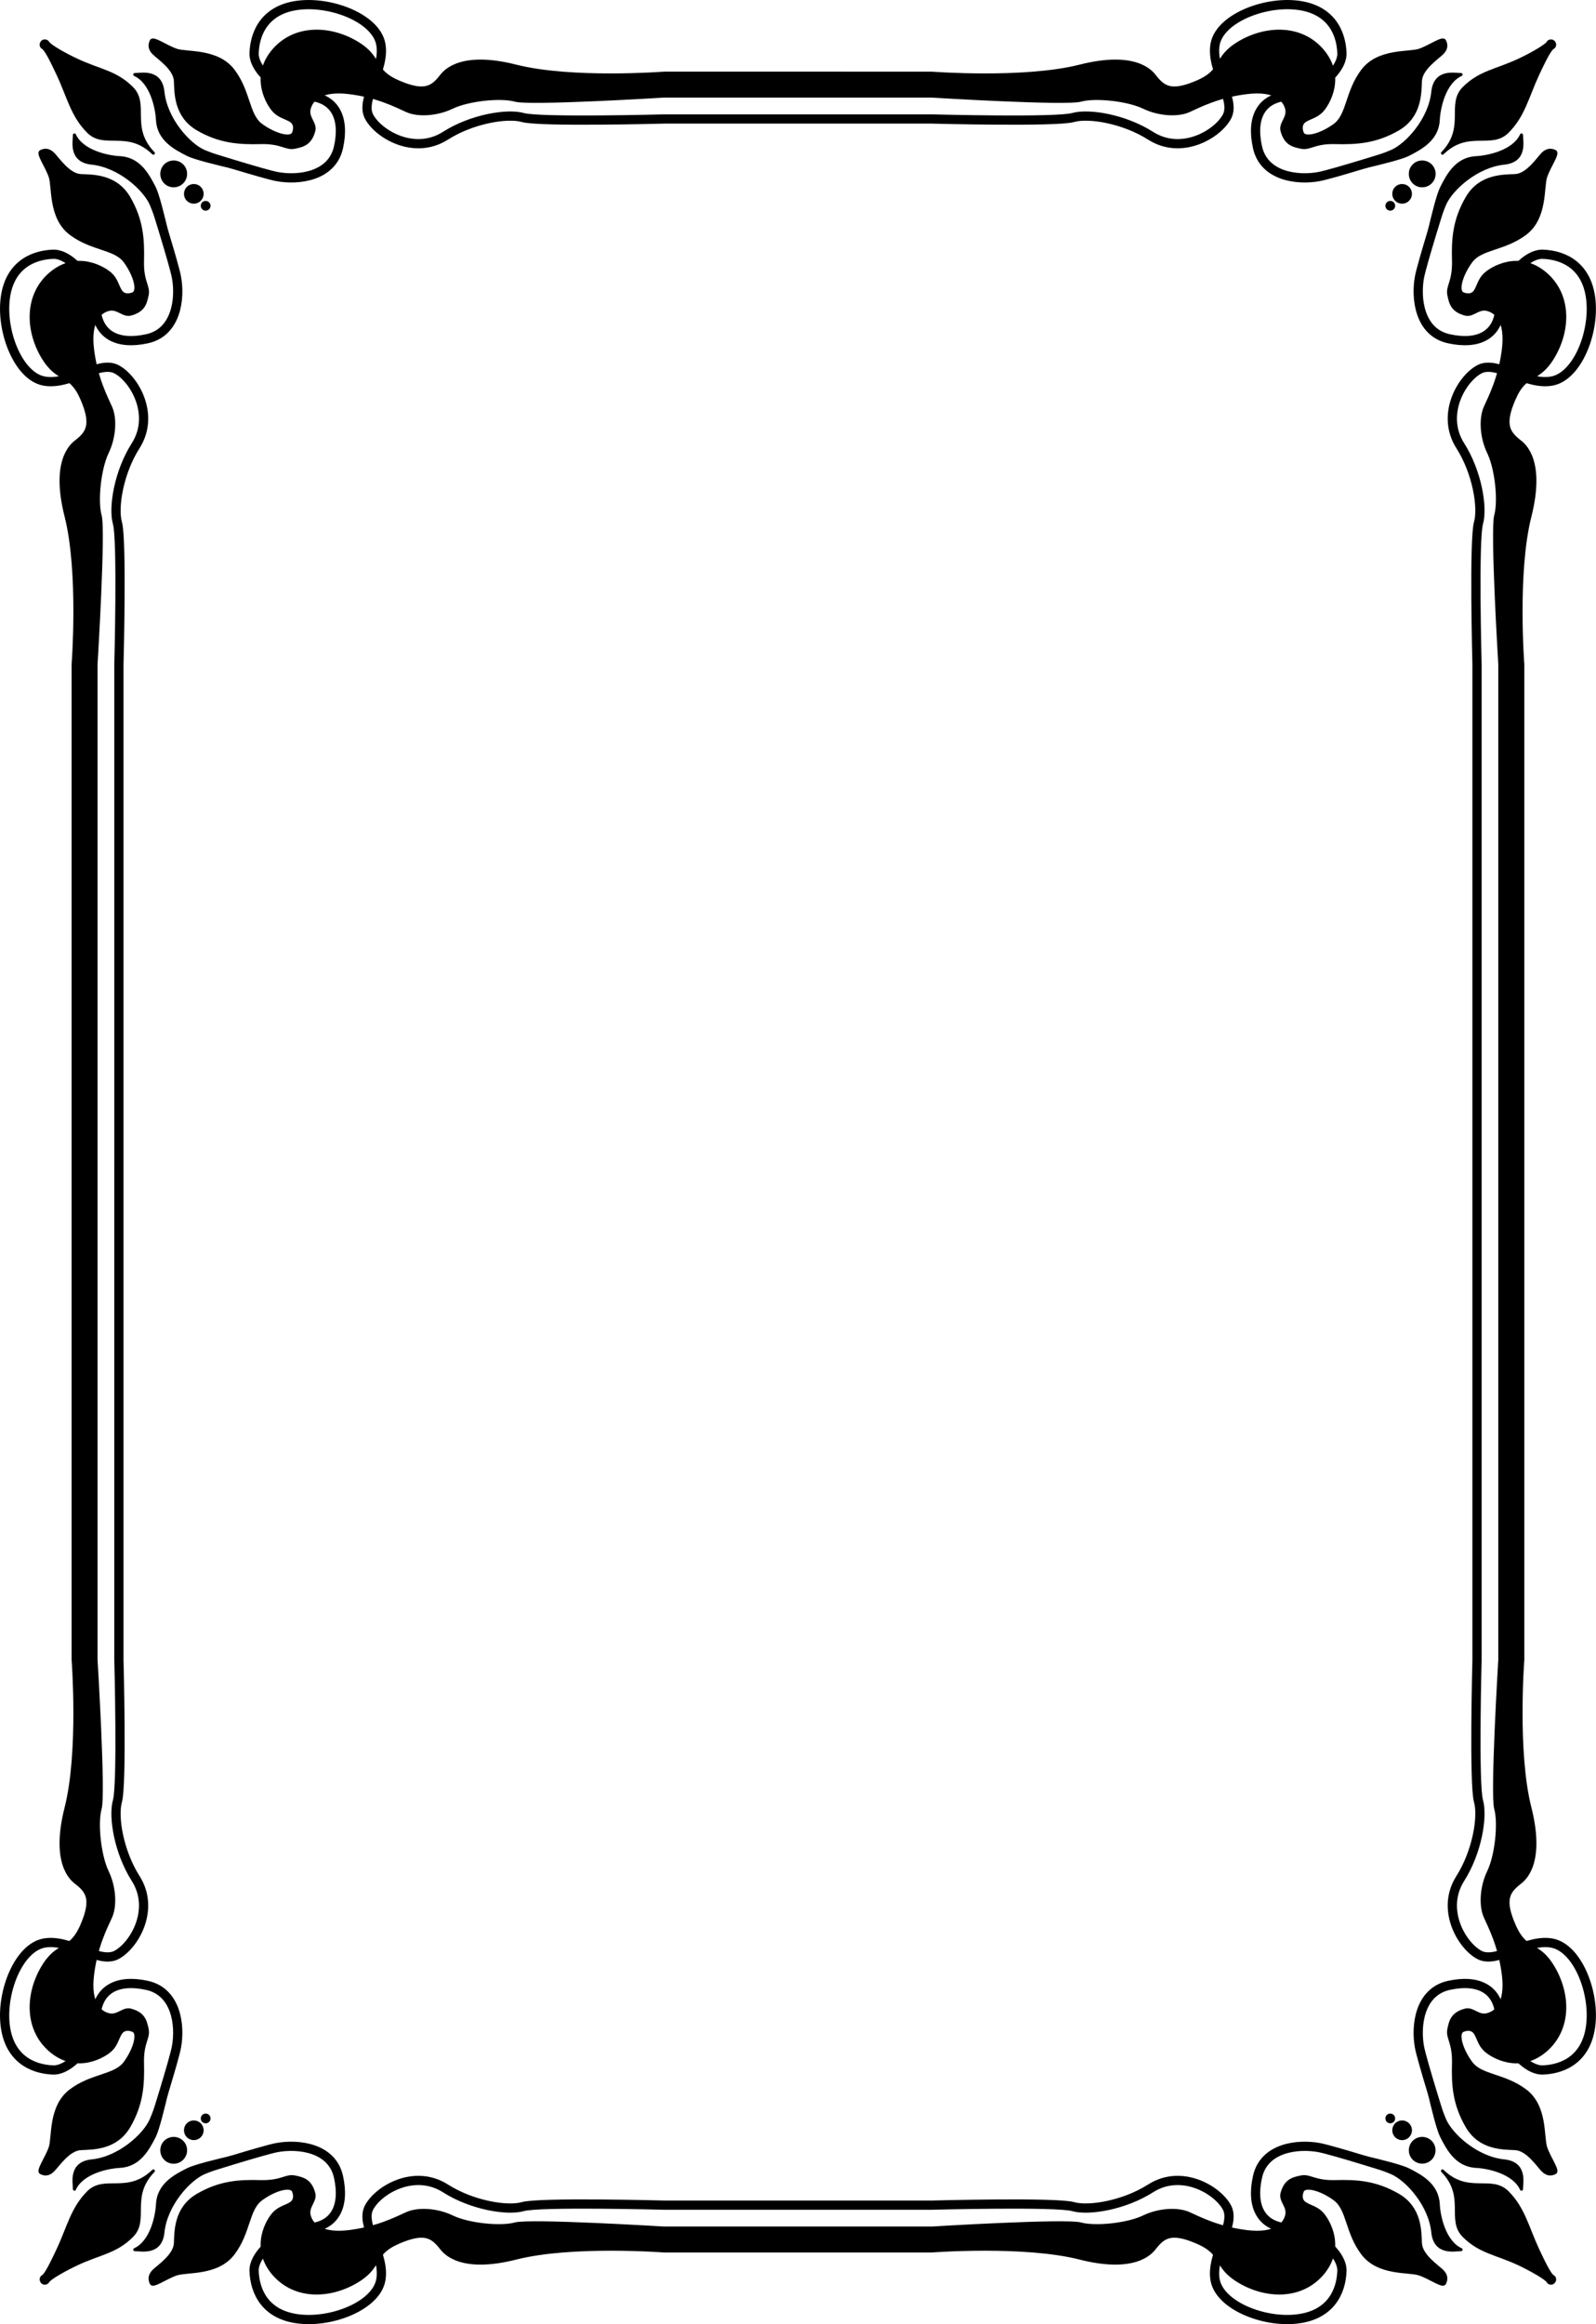<svg xmlns="http://www.w3.org/2000/svg" xml:space="preserve" width="693.021" height="1008.574" fill-rule="evenodd" stroke-linejoin="round" stroke-width="28.222" preserveAspectRatio="xMidYMid" version="1.2" viewBox="0 0 18336.175 26685.175"><defs class="ClipPathGroup"><clipPath id="a" clipPathUnits="userSpaceOnUse"><path d="M0 0h21590v27940H0z"/></clipPath></defs><g class="SlideGroup"><g class="Slide" clip-path="url(#a)" transform="translate(-1630.826 -624.826)"><g class="Page"><g class="com.sun.star.drawing.ClosedBezierShape"><path fill="none" d="M2463 2156h1214v1671H2463z" class="BoundingBox"/><path d="M2486 2174c0 74-55 298 200 324 315 33 607 298 682 473 74 176 270 709 290 837-13-74-176-873-254-1028-74-144-173-334-398-345-131-6-433-67-520-261z"/><path fill="none" stroke="#000" stroke-width="35" d="M2486 2174c0 74-55 298 200 324 315 33 607 298 682 473 74 176 270 709 290 837-13-74-176-873-254-1028-74-144-173-334-398-345-131-6-433-67-520-261z"/></g><g class="com.sun.star.drawing.ClosedBezierShape"><path fill="none" d="M2086 1077h1326v1326H2086z" class="BoundingBox"/><path d="M2116 1107c20-21 55-12 65 7 18 37 198 139 335 202 260 122 446 135 631 321 186 187-40 451 246 747-296-286-560-60-747-246-186-185-227-400-349-660-64-136-137-288-174-306-19-10-28-40-7-65z"/><path fill="none" stroke="#000" stroke-width="35" d="M2116 1107c20-21 55-12 65 7 18 37 198 139 335 202 260 122 446 135 631 321 186 187-40 451 246 747-296-286-560-60-747-246-186-185-227-400-349-660-64-136-137-288-174-306-19-10-28-40-7-65z"/></g><g class="Group"><g class="com.sun.star.drawing.ClosedBezierShape"><path fill="none" d="M3472 2467h310v310h-310z" class="BoundingBox"/><path d="M3626 2485c-76 0-136 60-136 136s60 137 136 137 137-61 137-137-61-136-137-136z"/><path fill="none" stroke="#000" stroke-width="35" d="M3626 2485c-76 0-136 60-136 136s60 137 136 137 137-61 137-137-61-136-137-136z"/></g></g><g class="Group"><g class="com.sun.star.drawing.ClosedBezierShape"><path fill="none" d="M3744 2737h228v228h-228z" class="BoundingBox"/><path d="M3858 2755c-54 0-96 42-96 96 0 52 42 95 96 95 52 0 95-43 95-95 0-54-43-96-95-96z"/><path fill="none" stroke="#000" stroke-width="35" d="M3858 2755c-54 0-96 42-96 96 0 52 42 95 96 95 52 0 95-43 95-95 0-54-43-96-95-96z"/></g></g><g class="Group"><g class="com.sun.star.drawing.ClosedBezierShape"><path fill="none" d="M3937 2931h114v114h-114z" class="BoundingBox"/><path d="M3994 2949c-22 0-39 17-39 39 0 21 17 38 39 38 21 0 38-17 38-38 0-22-17-39-38-39z"/><path fill="none" stroke="#000" stroke-width="35" d="M3994 2949c-22 0-39 17-39 39 0 21 17 38 39 38 21 0 38-17 38-38 0-22-17-39-38-39z"/></g></g><g class="com.sun.star.drawing.ClosedBezierShape"><path fill="none" d="M3161 1458h1671v1214H3161z" class="BoundingBox"/><path d="M3179 1481c74 0 298-55 324 200 33 315 298 607 473 682 176 74 709 270 837 290-74-13-873-176-1028-254-144-74-334-173-345-398-6-131-67-433-261-520z"/><path fill="none" stroke="#000" stroke-width="35" d="M3179 1481c74 0 298-55 324 200 33 315 298 607 473 682 176 74 709 270 837 290-74-13-873-176-1028-254-144-74-334-173-345-398-6-131-67-433-261-520z"/></g><g class="com.sun.star.drawing.ClosedBezierShape"><path fill="none" d="M17921 2156h1214v1671h-1214z" class="BoundingBox"/><path d="M19111 2174c0 74 55 298-200 324-316 33-608 298-683 473-74 176-269 709-289 837 13-74 175-873 254-1028 73-144 172-334 398-345 131-6 432-67 520-261z"/><path fill="none" stroke="#000" stroke-width="35" d="M19111 2174c0 74 55 298-200 324-316 33-608 298-683 473-74 176-269 709-289 837 13-74 175-873 254-1028 73-144 172-334 398-345 131-6 432-67 520-261z"/></g><g class="com.sun.star.drawing.ClosedBezierShape"><path fill="none" d="M18185 1077h1326v1326h-1326z" class="BoundingBox"/><path d="M19479 1107c-20-21-55-12-64 7-19 37-199 139-335 202-261 122-446 135-632 321-186 187 40 451-245 747 295-286 559-60 746-246 186-185 228-400 349-660 64-136 137-288 174-306 19-10 30-40 7-65z"/><path fill="none" stroke="#000" stroke-width="35" d="M19479 1107c-20-21-55-12-64 7-19 37-199 139-335 202-261 122-446 135-632 321-186 187 40 451-245 747 295-286 559-60 746-246 186-185 228-400 349-660 64-136 137-288 174-306 19-10 30-40 7-65z"/></g><g class="Group"><g class="com.sun.star.drawing.ClosedBezierShape"><path fill="none" d="M17816 2467h310v310h-310z" class="BoundingBox"/><path d="M17970 2485c76 0 137 60 137 136s-61 137-137 137-136-61-136-137 60-136 136-136z"/><path fill="none" stroke="#000" stroke-width="35" d="M17970 2485c76 0 137 60 137 136s-61 137-137 137-136-61-136-137 60-136 136-136z"/></g></g><g class="Group"><g class="com.sun.star.drawing.ClosedBezierShape"><path fill="none" d="M17626 2737h228v228h-228z" class="BoundingBox"/><path d="M17740 2755c52 0 95 42 95 96 0 52-43 95-95 95-54 0-96-43-96-95 0-54 42-96 96-96z"/><path fill="none" stroke="#000" stroke-width="35" d="M17740 2755c52 0 95 42 95 96 0 52-43 95-95 95-54 0-96-43-96-95 0-54 42-96 96-96z"/></g></g><g class="Group"><g class="com.sun.star.drawing.ClosedBezierShape"><path fill="none" d="M17547 2931h114v114h-114z" class="BoundingBox"/><path d="M17604 2949c21 0 38 17 38 39 0 21-17 38-38 38-22 0-39-17-39-38 0-22 17-39 39-39z"/><path fill="none" stroke="#000" stroke-width="35" d="M17604 2949c21 0 38 17 38 39 0 21-17 38-38 38-22 0-39-17-39-38 0-22 17-39 39-39z"/></g></g><g class="com.sun.star.drawing.ClosedBezierShape"><path fill="none" d="M3337 965h14924v1373H3337z" class="BoundingBox"/><path d="M11884 1728h453s1542 95 1710 47c169-47 540-6 722 81 182 88 398 95 519 41s337-169 667-209c331-41 435 87 459 189 23 102-78 165-54 250 40 147 121 168 222 189 101 20 148-61 391-54 243 6 465-7 721-155 256-150 249-412 256-554 7-141 196-264 250-318s47-101 27-141c-22-43-169 67-290 108-122 40-472-7-654 236s-162 506-317 622c-155 114-343 166-373 93-27-67-10-117 32-143 57-36 132-48 193-113 68-73 256-378 20-675-236-296-640-296-957-115-317 182-173 320-499 460-293 125-382 64-485-68-41-53-222-277-863-114-641 161-1697 80-1697 80H9258s-1055 81-1696-80c-641-163-822 61-863 114-103 132-192 193-486 68-325-140-182-278-498-460-317-181-721-181-957 115-236 297-48 602 20 675 61 65 136 77 193 113 42 26 58 76 32 143-30 73-218 21-373-93-155-116-135-379-317-622s-533-196-654-236c-121-41-268-151-290-108-19 40-26 87 27 141 54 54 243 177 250 318 6 142 0 404 256 554 256 148 478 161 721 155 243-7 290 74 391 54 101-21 182-42 222-189 24-85-77-148-54-250 24-102 128-230 459-189 330 40 545 155 667 209 121 54 337 47 519-41 182-87 553-128 722-81 168 48 1709-47 1709-47h454z"/><path fill="none" stroke="#000" stroke-width="35" d="M11884 1728h453s1542 95 1710 47c169-47 540-6 722 81 182 88 398 95 519 41s337-169 667-209c331-41 435 87 459 189 23 102-78 165-54 250 40 147 121 168 222 189 101 20 148-61 391-54 243 6 465-7 721-155 256-150 249-412 256-554 7-141 196-264 250-318s47-101 27-141c-22-43-169 67-290 108-122 40-472-7-654 236s-162 506-317 622c-155 114-343 166-373 93-27-67-10-117 32-143 57-36 132-48 193-113 68-73 256-378 20-675-236-296-640-296-957-115-317 182-173 320-499 460-293 125-382 64-485-68-41-53-222-277-863-114-641 161-1697 80-1697 80H9258s-1055 81-1696-80c-641-163-822 61-863 114-103 132-192 193-486 68-325-140-182-278-498-460-317-181-721-181-957 115-236 297-48 602 20 675 61 65 136 77 193 113 42 26 58 76 32 143-30 73-218 21-373-93-155-116-135-379-317-622s-533-196-654-236c-121-41-268-151-290-108-19 40-26 87 27 141 54 54 243 177 250 318 6 142 0 404 256 554 256 148 478 161 721 155 243-7 290 74 391 54 101-21 182-42 222-189 24-85-77-148-54-250 24-102 128-230 459-189 330 40 545 155 667 209 121 54 337 47 519-41 182-87 553-128 722-81 168 48 1709-47 1709-47h454z"/></g><g class="com.sun.star.drawing.ClosedBezierShape"><path fill="none" d="M16765 1458h1671v1214h-1671z" class="BoundingBox"/><path d="M18417 1481c-74 0-299-55-325 200-32 315-298 607-473 682-176 74-708 270-836 290 74-13 872-176 1028-254 143-74 333-173 344-398 6-131 67-433 262-520z"/><path fill="none" stroke="#000" stroke-width="35" d="M18417 1481c-74 0-299-55-325 200-32 315-298 607-473 682-176 74-708 270-836 290 74-13 872-176 1028-254 143-74 333-173 344-398 6-131 67-433 262-520z"/></g><g fill="none" class="com.sun.star.drawing.OpenBezierShape"><path d="M3821 625h13957v2097H3821z" class="BoundingBox"/><path stroke="#000" stroke-width="106" d="M17724 2378c-75 21-779 244-939 274-246 46-633 0-707-337-75-337 40-566 350-587 310-20 627-290 620-493-9-251-141-512-526-552-384-40-873 160-930 445-58 294 243 634 135 836s-521 447-878 219c-303-193-709-260-889-209-191 55-1622 17-1622 17H9259s-1430 38-1622-17c-179-51-585 16-888 209-358 228-771-17-878-219-108-202 193-542 134-836-56-285-545-485-930-445-384 40-516 301-525 552-7 203 310 473 620 493 310 21 424 250 350 587s-462 383-707 337c-160-30-864-253-939-274"/></g><g class="com.sun.star.drawing.ClosedBezierShape"><path fill="none" d="M1971 2332h1373v23272H1971z" class="BoundingBox"/><path d="M2471 19227v454s81 1057-80 1697c-163 641 61 822 114 863 132 102 193 192 68 485-140 326-278 182-460 499-181 317-181 721 115 957 297 236 602 48 675-20 65-61 76-136 113-193 26-42 76-59 143-32 73 30 21 218-93 373-116 155-379 135-622 317s-196 532-236 654c-41 121-151 268-108 289 40 21 87 27 141-27s177-242 318-249c142-7 404 0 554-256 148-256 161-479 155-721-7-243 74-290 54-391-21-101-42-182-189-222-85-24-148 77-250 53-102-23-230-128-189-458 40-330 155-546 209-667s47-337-41-519c-87-182-128-553-81-721 48-169-47-1711-47-1711V8253s95-1542 47-1710c-47-169-6-539 81-721 88-182 95-398 41-519-54-122-169-337-209-667-41-331 87-435 189-459 102-23 165 78 250 54 147-40 168-121 189-222 20-101-61-148-54-391 6-243-7-465-155-721-150-256-412-250-554-256-141-7-264-196-318-250-54-53-101-46-141-27-43 22 67 169 108 290 40 121-7 472 236 654s506 162 622 317c114 155 166 343 93 373-67 26-117 10-143-32-37-57-48-133-113-193-73-68-378-256-675-20-296 236-296 640-115 957 182 316 320 173 460 498 125 293 64 383-68 486-53 41-277 222-114 862 161 641 80 1697 80 1697v454z"/><path fill="none" stroke="#000" stroke-width="35" d="M2471 19227v454s81 1057-80 1697c-163 641 61 822 114 863 132 102 193 192 68 485-140 326-278 182-460 499-181 317-181 721 115 957 297 236 602 48 675-20 65-61 76-136 113-193 26-42 76-59 143-32 73 30 21 218-93 373-116 155-379 135-622 317s-196 532-236 654c-41 121-151 268-108 289 40 21 87 27 141-27s177-242 318-249c142-7 404 0 554-256 148-256 161-479 155-721-7-243 74-290 54-391-21-101-42-182-189-222-85-24-148 77-250 53-102-23-230-128-189-458 40-330 155-546 209-667s47-337-41-519c-87-182-128-553-81-721 48-169-47-1711-47-1711V8253s95-1542 47-1710c-47-169-6-539 81-721 88-182 95-398 41-519-54-122-169-337-209-667-41-331 87-435 189-459 102-23 165 78 250 54 147-40 168-121 189-222 20-101-61-148-54-391 6-243-7-465-155-721-150-256-412-250-554-256-141-7-264-196-318-250-54-53-101-46-141-27-43 22 67 169 108 290 40 121-7 472 236 654s506 162 622 317c114 155 166 343 93 373-67 26-117 10-143-32-37-57-48-133-113-193-73-68-378-256-675-20-296 236-296 640-115 957 182 316 320 173 460 498 125 293 64 383-68 486-53 41-277 222-114 862 161 641 80 1697 80 1697v454z"/></g><g class="com.sun.star.drawing.ClosedBezierShape"><path fill="none" d="M2463 24108h1214v1671H2463z" class="BoundingBox"/><path d="M2486 25760c0-74-55-299 200-325 315-32 607-298 682-473 74-176 270-708 290-836-13 74-176 872-254 1028-74 143-173 333-398 344-131 6-433 67-520 262z"/><path fill="none" stroke="#000" stroke-width="35" d="M2486 25760c0-74-55-299 200-325 315-32 607-298 682-473 74-176 270-708 290-836-13 74-176 872-254 1028-74 143-173 333-398 344-131 6-433 67-520 262z"/></g><g class="com.sun.star.drawing.ClosedBezierShape"><path fill="none" d="M2086 25532h1326v1326H2086z" class="BoundingBox"/><path d="M2116 26826c20 23 55 12 65-7 18-37 198-138 335-202 260-122 446-135 631-321 186-187-40-451 246-746-296 285-560 59-747 245-186 186-227 400-349 660-64 136-137 288-174 307-19 9-28 39-7 64z"/><path fill="none" stroke="#000" stroke-width="35" d="M2116 26826c20 23 55 12 65-7 18-37 198-138 335-202 260-122 446-135 631-321 186-187-40-451 246-746-296 285-560 59-747 245-186 186-227 400-349 660-64 136-137 288-174 307-19 9-28 39-7 64z"/></g><g class="Group"><g class="com.sun.star.drawing.ClosedBezierShape"><path fill="none" d="M3472 25159h310v310h-310z" class="BoundingBox"/><path d="M3626 25450c-76 0-136-61-136-137s60-136 136-136 137 60 137 136-61 137-137 137z"/><path fill="none" stroke="#000" stroke-width="35" d="M3626 25450c-76 0-136-61-136-137s60-136 136-136 137 60 137 136-61 137-137 137z"/></g></g><g class="Group"><g class="com.sun.star.drawing.ClosedBezierShape"><path fill="none" d="M3744 24970h228v228h-228z" class="BoundingBox"/><path d="M3858 25179c-54 0-96-43-96-95 0-54 42-96 96-96 52 0 95 42 95 96 0 52-43 95-95 95z"/><path fill="none" stroke="#000" stroke-width="35" d="M3858 25179c-54 0-96-43-96-95 0-54 42-96 96-96 52 0 95 42 95 96 0 52-43 95-95 95z"/></g></g><g class="Group"><g class="com.sun.star.drawing.ClosedBezierShape"><path fill="none" d="M3937 24891h114v114h-114z" class="BoundingBox"/><path d="M3994 24986c-22 0-39-17-39-38 0-22 17-39 39-39 21 0 38 17 38 39 0 21-17 38-38 38z"/><path fill="none" stroke="#000" stroke-width="35" d="M3994 24986c-22 0-39-17-39-38 0-22 17-39 39-39 21 0 38 17 38 39 0 21-17 38-38 38z"/></g></g><g fill="none" class="com.sun.star.drawing.OpenBezierShape"><path d="M1631 2815h2097v22306H1631z" class="BoundingBox"/><path stroke="#000" stroke-width="106" d="M3384 25067c21-76 244-779 274-939 46-246 0-633-337-708-337-74-566 41-587 351-20 310-290 627-493 620-251-9-512-142-552-526s160-873 444-930c295-58 635 243 837 135s447-521 219-878c-193-304-260-708-209-888 55-191 17-1622 17-1622V8252s38-1430-17-1622c-51-179 16-584 209-887 228-358-17-771-219-878-202-108-542 193-837 134-284-56-484-545-444-930 40-384 301-516 552-525 203-7 473 310 493 620 21 310 250 424 587 350s383-462 337-707c-30-160-253-864-274-939"/></g><g class="com.sun.star.drawing.ClosedBezierShape"><path fill="none" d="M3161 25264h1671v1214H3161z" class="BoundingBox"/><path d="M3179 26454c74 0 298 55 324-200 33-316 298-608 473-683 176-74 709-269 837-289-74 13-873 175-1028 254-144 73-334 172-345 398-6 131-67 432-261 520z"/><path fill="none" stroke="#000" stroke-width="35" d="M3179 26454c74 0 298 55 324-200 33-316 298-608 473-683 176-74 709-269 837-289-74 13-873 175-1028 254-144 73-334 172-345 398-6 131-67 432-261 520z"/></g><g class="com.sun.star.drawing.ClosedBezierShape"><path fill="none" d="M18255 2332h1372v23272h-1372z" class="BoundingBox"/><path d="M19126 19227v454s-81 1057 81 1697c162 641-62 822-115 863-131 102-194 192-67 485 140 326 276 182 458 499s182 721-114 957c-297 236-603 48-675-20-66-61-77-136-113-193-26-42-76-59-142-32-74 30-22 218 93 373 114 155 377 135 621 317 243 182 195 532 236 654 40 121 150 268 108 289-41 21-88 27-142-27s-175-242-317-249-405 0-553-256c-149-256-162-479-155-721 6-243-73-290-54-391 20-101 42-182 188-222 86-24 148 77 250 53 102-23 230-128 189-458s-155-546-209-667-48-337 40-519 128-553 81-721c-47-169 47-1711 47-1711V8253s-94-1542-47-1710c47-169 7-539-81-721s-94-398-40-519c54-122 168-337 209-667 41-331-87-435-189-459-102-23-164 78-250 54-146-40-168-121-188-222-19-101 60-148 54-391-7-243 6-465 155-721 148-256 411-250 553-256 142-7 263-196 317-250 54-53 101-46 142-27 42 22-68 169-108 290-41 121 7 472-236 654-244 182-507 162-621 317-115 155-167 343-93 373 66 26 116 10 142-32 36-57 47-133 113-193 72-68 378-256 675-20 296 236 296 640 114 957-182 316-318 173-458 498-127 293-64 383 67 486 53 41 277 222 115 862-162 641-81 1697-81 1697v454z"/><path fill="none" stroke="#000" stroke-width="35" d="M19126 19227v454s-81 1057 81 1697c162 641-62 822-115 863-131 102-194 192-67 485 140 326 276 182 458 499s182 721-114 957c-297 236-603 48-675-20-66-61-77-136-113-193-26-42-76-59-142-32-74 30-22 218 93 373 114 155 377 135 621 317 243 182 195 532 236 654 40 121 150 268 108 289-41 21-88 27-142-27s-175-242-317-249-405 0-553-256c-149-256-162-479-155-721 6-243-73-290-54-391 20-101 42-182 188-222 86-24 148 77 250 53 102-23 230-128 189-458s-155-546-209-667-48-337 40-519 128-553 81-721c-47-169 47-1711 47-1711V8253s-94-1542-47-1710c47-169 7-539-81-721s-94-398-40-519c54-122 168-337 209-667 41-331-87-435-189-459-102-23-164 78-250 54-146-40-168-121-188-222-19-101 60-148 54-391-7-243 6-465 155-721 148-256 411-250 553-256 142-7 263-196 317-250 54-53 101-46 142-27 42 22-68 169-108 290-41 121 7 472-236 654-244 182-507 162-621 317-115 155-167 343-93 373 66 26 116 10 142-32 36-57 47-133 113-193 72-68 378-256 675-20 296 236 296 640 114 957-182 316-318 173-458 498-127 293-64 383 67 486 53 41 277 222 115 862-162 641-81 1697-81 1697v454z"/></g><g class="com.sun.star.drawing.ClosedBezierShape"><path fill="none" d="M17921 24108h1214v1671h-1214z" class="BoundingBox"/><path d="M19111 25760c0-74 55-299-200-325-316-32-608-298-683-473-74-176-269-708-289-836 13 74 175 872 254 1028 73 143 172 333 398 344 131 6 432 67 520 262z"/><path fill="none" stroke="#000" stroke-width="35" d="M19111 25760c0-74 55-299-200-325-316-32-608-298-683-473-74-176-269-708-289-836 13 74 175 872 254 1028 73 143 172 333 398 344 131 6 432 67 520 262z"/></g><g class="com.sun.star.drawing.ClosedBezierShape"><path fill="none" d="M18185 25532h1326v1326h-1326z" class="BoundingBox"/><path d="M19479 26826c-20 23-55 12-64-7-19-37-199-138-335-202-261-122-446-135-632-321-186-187 40-451-245-746 295 285 559 59 746 245 186 186 228 400 349 660 64 136 137 288 174 307 19 9 30 39 7 64z"/><path fill="none" stroke="#000" stroke-width="35" d="M19479 26826c-20 23-55 12-64-7-19-37-199-138-335-202-261-122-446-135-632-321-186-187 40-451-245-746 295 285 559 59 746 245 186 186 228 400 349 660 64 136 137 288 174 307 19 9 30 39 7 64z"/></g><g class="com.sun.star.drawing.ClosedBezierShape"><path fill="none" d="M17816 25159h309v309h-309z" class="BoundingBox"/><path d="M18106 25313c0-24-6-47-18-68s-29-38-50-50-44-18-68-18h-1c-24 0-47 6-67 18-21 12-38 29-50 50s-18 44-18 68 6 47 18 68 29 38 50 50 44 18 68 18 47-6 68-18 38-29 50-50 18-44 18-68z"/><path fill="none" stroke="#000" stroke-width="35" d="M18106 25313c0-24-6-47-18-68s-29-38-50-50-44-18-68-18h-1c-24 0-47 6-67 18-21 12-38 29-50 50s-18 44-18 68 6 47 18 68 29 38 50 50 44 18 68 18 47-6 68-18 38-29 50-50 18-44 18-68z"/></g><g class="com.sun.star.drawing.ClosedBezierShape"><path fill="none" d="M17626 24970h228v228h-228z" class="BoundingBox"/><path d="M17835 25084v-1c0-16-4-33-13-47-8-15-20-27-35-35-14-9-31-13-48-13-16 0-33 4-47 13-15 8-27 20-35 35-9 14-13 31-13 48 0 16 4 33 13 47 8 15 20 27 35 35 14 9 31 13 48 13 16 0 33-4 47-13 15-8 27-20 35-35 9-14 13-31 13-47z"/><path fill="none" stroke="#000" stroke-width="35" d="M17835 25084v-1c0-16-4-33-13-47-8-15-20-27-35-35-14-9-31-13-48-13-16 0-33 4-47 13-15 8-27 20-35 35-9 14-13 31-13 48 0 16 4 33 13 47 8 15 20 27 35 35 14 9 31 13 48 13 16 0 33-4 47-13 15-8 27-20 35-35 9-14 13-31 13-47z"/></g><g class="com.sun.star.drawing.ClosedBezierShape"><path fill="none" d="M17547 24891h114v114h-114z" class="BoundingBox"/><path d="M17642 24948v-1c0-6-2-13-5-19-4-6-8-10-14-14-6-3-13-5-20-5-6 0-13 2-19 5-6 4-10 8-14 14-3 6-5 13-5 20 0 6 2 13 5 19 4 6 8 10 14 14 6 3 13 5 20 5 6 0 13-2 19-5 6-4 10-8 14-14 3-6 5-13 5-19z"/><path fill="none" stroke="#000" stroke-width="35" d="M17642 24948v-1c0-6-2-13-5-19-4-6-8-10-14-14-6-3-13-5-20-5-6 0-13 2-19 5-6 4-10 8-14 14-3 6-5 13-5 20 0 6 2 13 5 19 4 6 8 10 14 14 6 3 13 5 20 5 6 0 13-2 19-5 6-4 10-8 14-14 3-6 5-13 5-19z"/></g><g fill="none" class="com.sun.star.drawing.OpenBezierShape"><path d="M17871 2815h2096v22306h-2096z" class="BoundingBox"/><path stroke="#000" stroke-width="106" d="M18214 25067c-22-76-245-779-275-939-45-246 0-633 337-708 337-74 567 41 587 351s290 627 493 620c251-9 512-142 552-526 41-384-159-873-444-930-295-58-635 243-837 135s-447-521-219-878c193-304 260-708 209-888-55-191-17-1622-17-1622V8252s-38-1430 17-1622c51-179-16-584-209-887-228-358 17-771 219-878 202-108 542 193 837 134 285-56 485-545 444-930-40-384-301-516-552-525-203-7-473 310-493 620s-250 424-587 350-382-462-337-707c30-160 253-864 275-939"/></g><g class="com.sun.star.drawing.ClosedBezierShape"><path fill="none" d="M3337 25598h14924v1373H3337z" class="BoundingBox"/><path d="M11884 26206h453s1542-94 1710-47c169 47 540 7 722-81s398-94 519-40 337 168 667 209c331 40 435-87 459-189 23-102-78-165-54-251 40-146 121-168 222-188 101-19 148 60 391 54 243-7 465 6 721 155s249 412 256 553c7 142 196 264 250 318s47 101 27 142c-22 42-169-68-290-108-122-41-472 7-654-237-182-243-162-506-317-621s-343-166-373-93c-27 66-10 116 32 142 57 37 132 48 193 114 68 72 256 377 20 675-236 296-640 296-957 114s-173-319-499-459c-293-126-382-64-485 67-41 53-222 278-863 115-641-162-1697-81-1697-81H9258s-1055-81-1696 81c-641 163-822-62-863-115-103-131-192-193-486-67-325 140-182 277-498 459-317 182-721 182-957-114-236-298-48-603 20-675 61-66 136-77 193-114 42-26 58-76 32-142-30-73-218-22-373 93s-135 378-317 621c-182 244-533 196-654 237-121 40-268 150-290 108-19-41-26-88 27-142 54-54 243-176 250-318 6-141 0-404 256-553s478-162 721-155c243 6 290-73 391-54 101 20 182 42 222 188 24 86-77 149-54 251 24 102 128 229 459 189 330-41 545-155 667-209 121-54 337-48 519 40s553 128 722 81c168-47 1709 47 1709 47h454z"/><path fill="none" stroke="#000" stroke-width="35" d="M11884 26206h453s1542-94 1710-47c169 47 540 7 722-81s398-94 519-40 337 168 667 209c331 40 435-87 459-189 23-102-78-165-54-251 40-146 121-168 222-188 101-19 148 60 391 54 243-7 465 6 721 155s249 412 256 553c7 142 196 264 250 318s47 101 27 142c-22 42-169-68-290-108-122-41-472 7-654-237-182-243-162-506-317-621s-343-166-373-93c-27 66-10 116 32 142 57 37 132 48 193 114 68 72 256 377 20 675-236 296-640 296-957 114s-173-319-499-459c-293-126-382-64-485 67-41 53-222 278-863 115-641-162-1697-81-1697-81H9258s-1055-81-1696 81c-641 163-822-62-863-115-103-131-192-193-486-67-325 140-182 277-498 459-317 182-721 182-957-114-236-298-48-603 20-675 61-66 136-77 193-114 42-26 58-76 32-142-30-73-218-22-373 93s-135 378-317 621c-182 244-533 196-654 237-121 40-268 150-290 108-19-41-26-88 27-142 54-54 243-176 250-318 6-141 0-404 256-553s478-162 721-155c243 6 290-73 391-54 101 20 182 42 222 188 24 86-77 149-54 251 24 102 128 229 459 189 330-41 545-155 667-209 121-54 337-48 519 40s553 128 722 81c168-47 1709 47 1709 47h454z"/></g><g class="com.sun.star.drawing.ClosedBezierShape"><path fill="none" d="M16765 25264h1671v1214h-1671z" class="BoundingBox"/><path d="M18417 26454c-74 0-299 55-325-200-32-316-298-608-473-683-176-74-708-269-836-289 74 13 872 175 1028 254 143 73 333 172 344 398 6 131 67 432 262 520z"/><path fill="none" stroke="#000" stroke-width="35" d="M18417 26454c-74 0-299 55-325-200-32-316-298-608-473-683-176-74-708-269-836-289 74 13 872 175 1028 254 143 73 333 172 344 398 6 131 67 432 262 520z"/></g><g fill="none" class="com.sun.star.drawing.OpenBezierShape"><path d="M3821 25214h13957v2096H3821z" class="BoundingBox"/><path stroke="#000" stroke-width="106" d="M17724 25557c-75-22-779-245-939-275-246-45-633 0-707 337-75 337 40 567 350 587s627 290 620 493c-9 251-141 512-526 552-384 41-873-159-930-444-58-295 243-635 135-837s-521-447-878-219c-303 193-709 260-889 209-191-55-1622-17-1622-17H9259s-1430-38-1622 17c-179 51-585-16-888-209-358-228-771 17-878 219-108 202 193 542 134 837-56 285-545 485-930 444-384-40-516-301-525-552-7-203 310-473 620-493s424-250 350-587-462-382-707-337c-160 30-864 253-939 275"/></g></g></g></g></svg>
